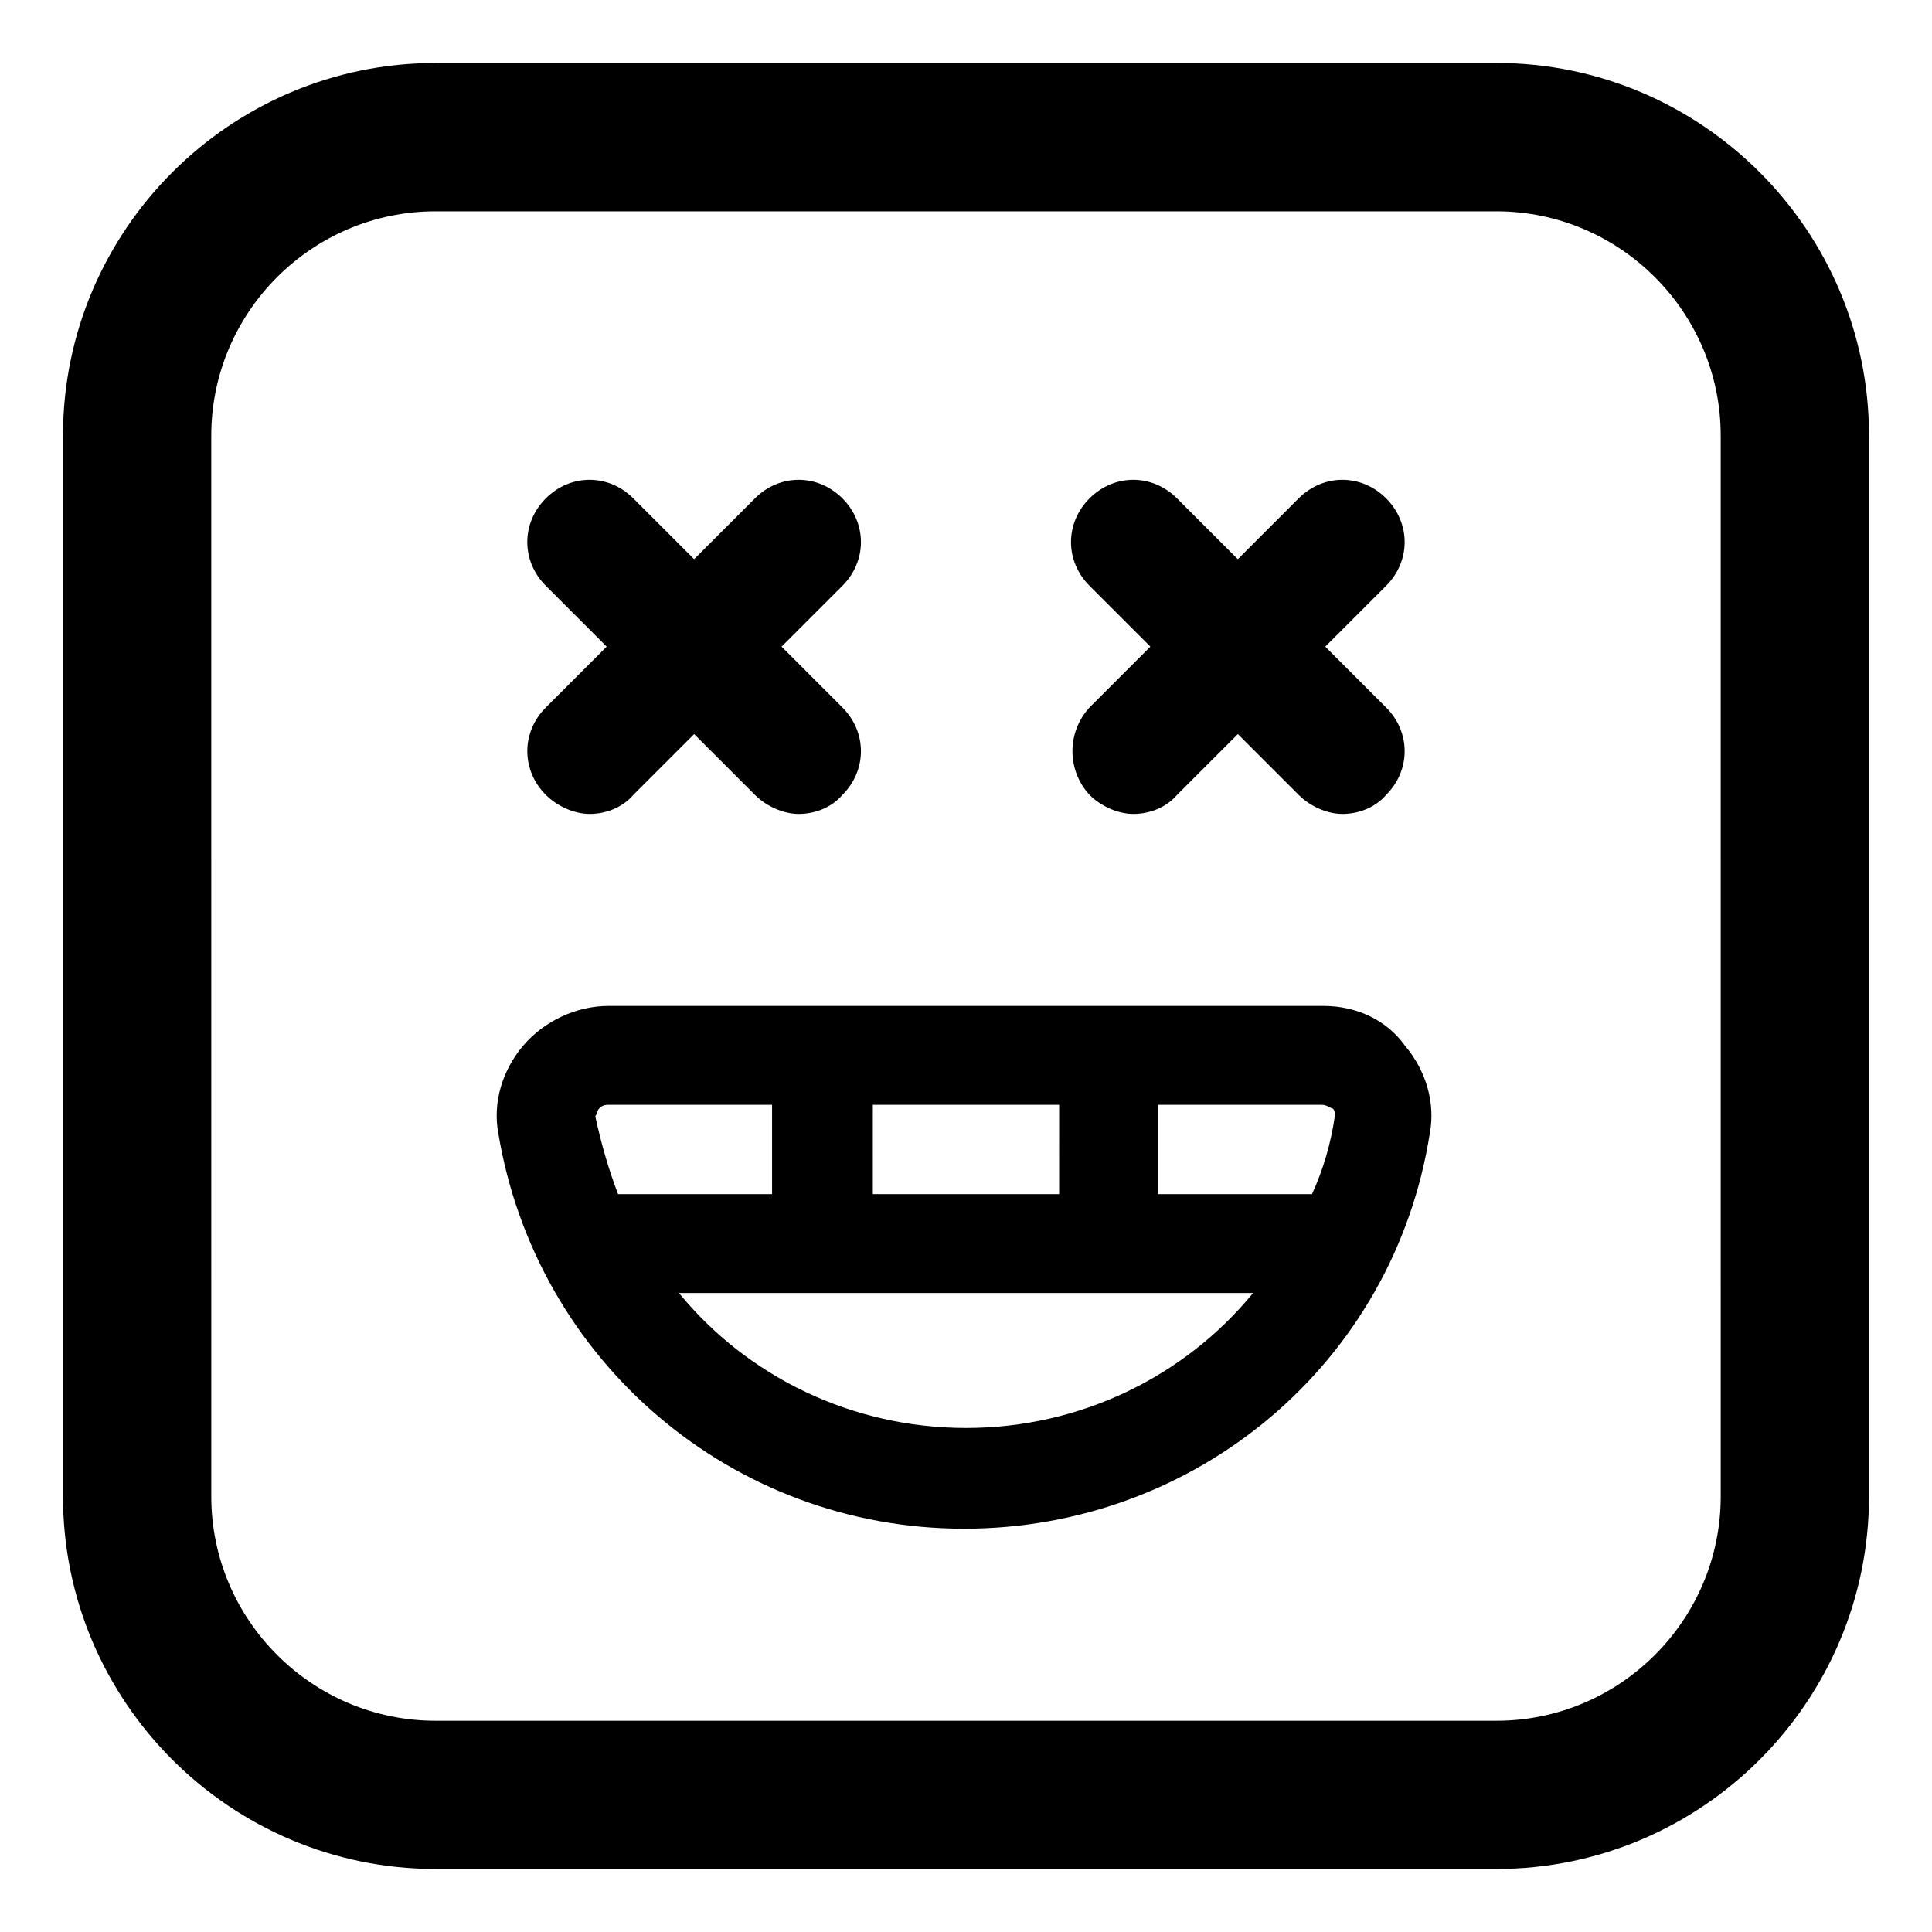 <?xml version="1.0" encoding="UTF-8"?>
<!-- Uploaded to: SVG Repo, www.svgrepo.com, Generator: SVG Repo Mixer Tools -->
<svg fill="#000000" width="800px" height="800px" version="1.1" viewBox="144 144 512 512" xmlns="http://www.w3.org/2000/svg">
 <g>
  <path d="m288.66 354.66c3.023 3.023 7.559 5.039 11.586 5.039 4.031 0 8.566-1.512 11.586-5.039l16.121-16.121 16.121 16.121c3.023 3.023 7.559 5.039 11.586 5.039 4.031 0 8.566-1.512 11.586-5.039 6.551-6.551 6.551-16.625 0-23.176l-16.121-16.121 16.121-16.121c6.551-6.551 6.551-16.625 0-23.176-6.551-6.551-16.625-6.551-23.176 0l-16.121 16.121-16.121-16.121c-6.551-6.551-16.625-6.551-23.176 0-6.551 6.551-6.551 16.625 0 23.176l16.121 16.121-16.121 16.121c-6.543 6.551-6.543 16.625 0.008 23.176z"/>
  <path d="m432.75 354.66c3.023 3.023 7.559 5.039 11.586 5.039 4.031 0 8.566-1.512 11.586-5.039l16.121-16.121 16.121 16.121c3.023 3.023 7.559 5.039 11.586 5.039 4.031 0 8.566-1.512 11.586-5.039 6.551-6.551 6.551-16.625 0-23.176l-16.121-16.121 16.121-16.121c6.551-6.551 6.551-16.625 0-23.176s-16.625-6.551-23.176 0l-16.121 16.121-16.121-16.121c-6.551-6.551-16.625-6.551-23.176 0s-6.551 16.625 0 23.176l16.121 16.121-16.121 16.121c-6.039 6.551-6.039 16.625 0.008 23.176z"/>
  <path d="m494.71 410.58h-189.43c-8.566 0-17.129 4.031-22.672 10.578-5.543 6.551-8.062 15.113-6.551 23.176 10.078 60.457 61.969 104.79 123.43 104.79 61.465 0 113.86-43.832 123.43-104.79 1.512-8.062-1.008-16.625-6.551-23.176-5.035-7.051-13.094-10.578-21.66-10.578zm2.519 27.207c0.504 0.504 0.504 1.008 0.504 2.016-1.008 7.055-3.023 14.105-6.047 20.656h-40.809v-23.68h43.328c1.512 0 2.519 1.008 3.023 1.008zm-121.92-1.008h49.375l-0.004 23.68h-49.375zm-72.551 1.008c0.504-0.504 1.008-1.008 2.519-1.008h43.328v23.68h-40.809c-2.519-6.551-4.535-13.602-6.047-20.656 0.504-0.504 0.504-1.512 1.008-2.016zm97.238 84.641c-30.23 0-57.938-13.602-76.074-35.77h152.16c-18.145 22.164-45.855 35.77-76.082 35.77z"/>
  <path d="m540.56 160.69h-281.12c-54.41 0-98.746 44.336-98.746 98.746v281.12c0 54.41 44.336 98.746 98.746 98.746h281.12c54.41 0 98.746-44.336 98.746-98.746v-281.12c0-54.414-44.336-98.75-98.746-98.75zm59.449 379.88c0 32.746-26.703 59.449-59.449 59.449h-281.12c-32.746 0-59.449-26.703-59.449-59.449l-0.004-281.12c0-32.746 26.703-59.449 59.449-59.449h281.12c32.746 0 59.449 26.703 59.449 59.449z"/>
 </g>
</svg>